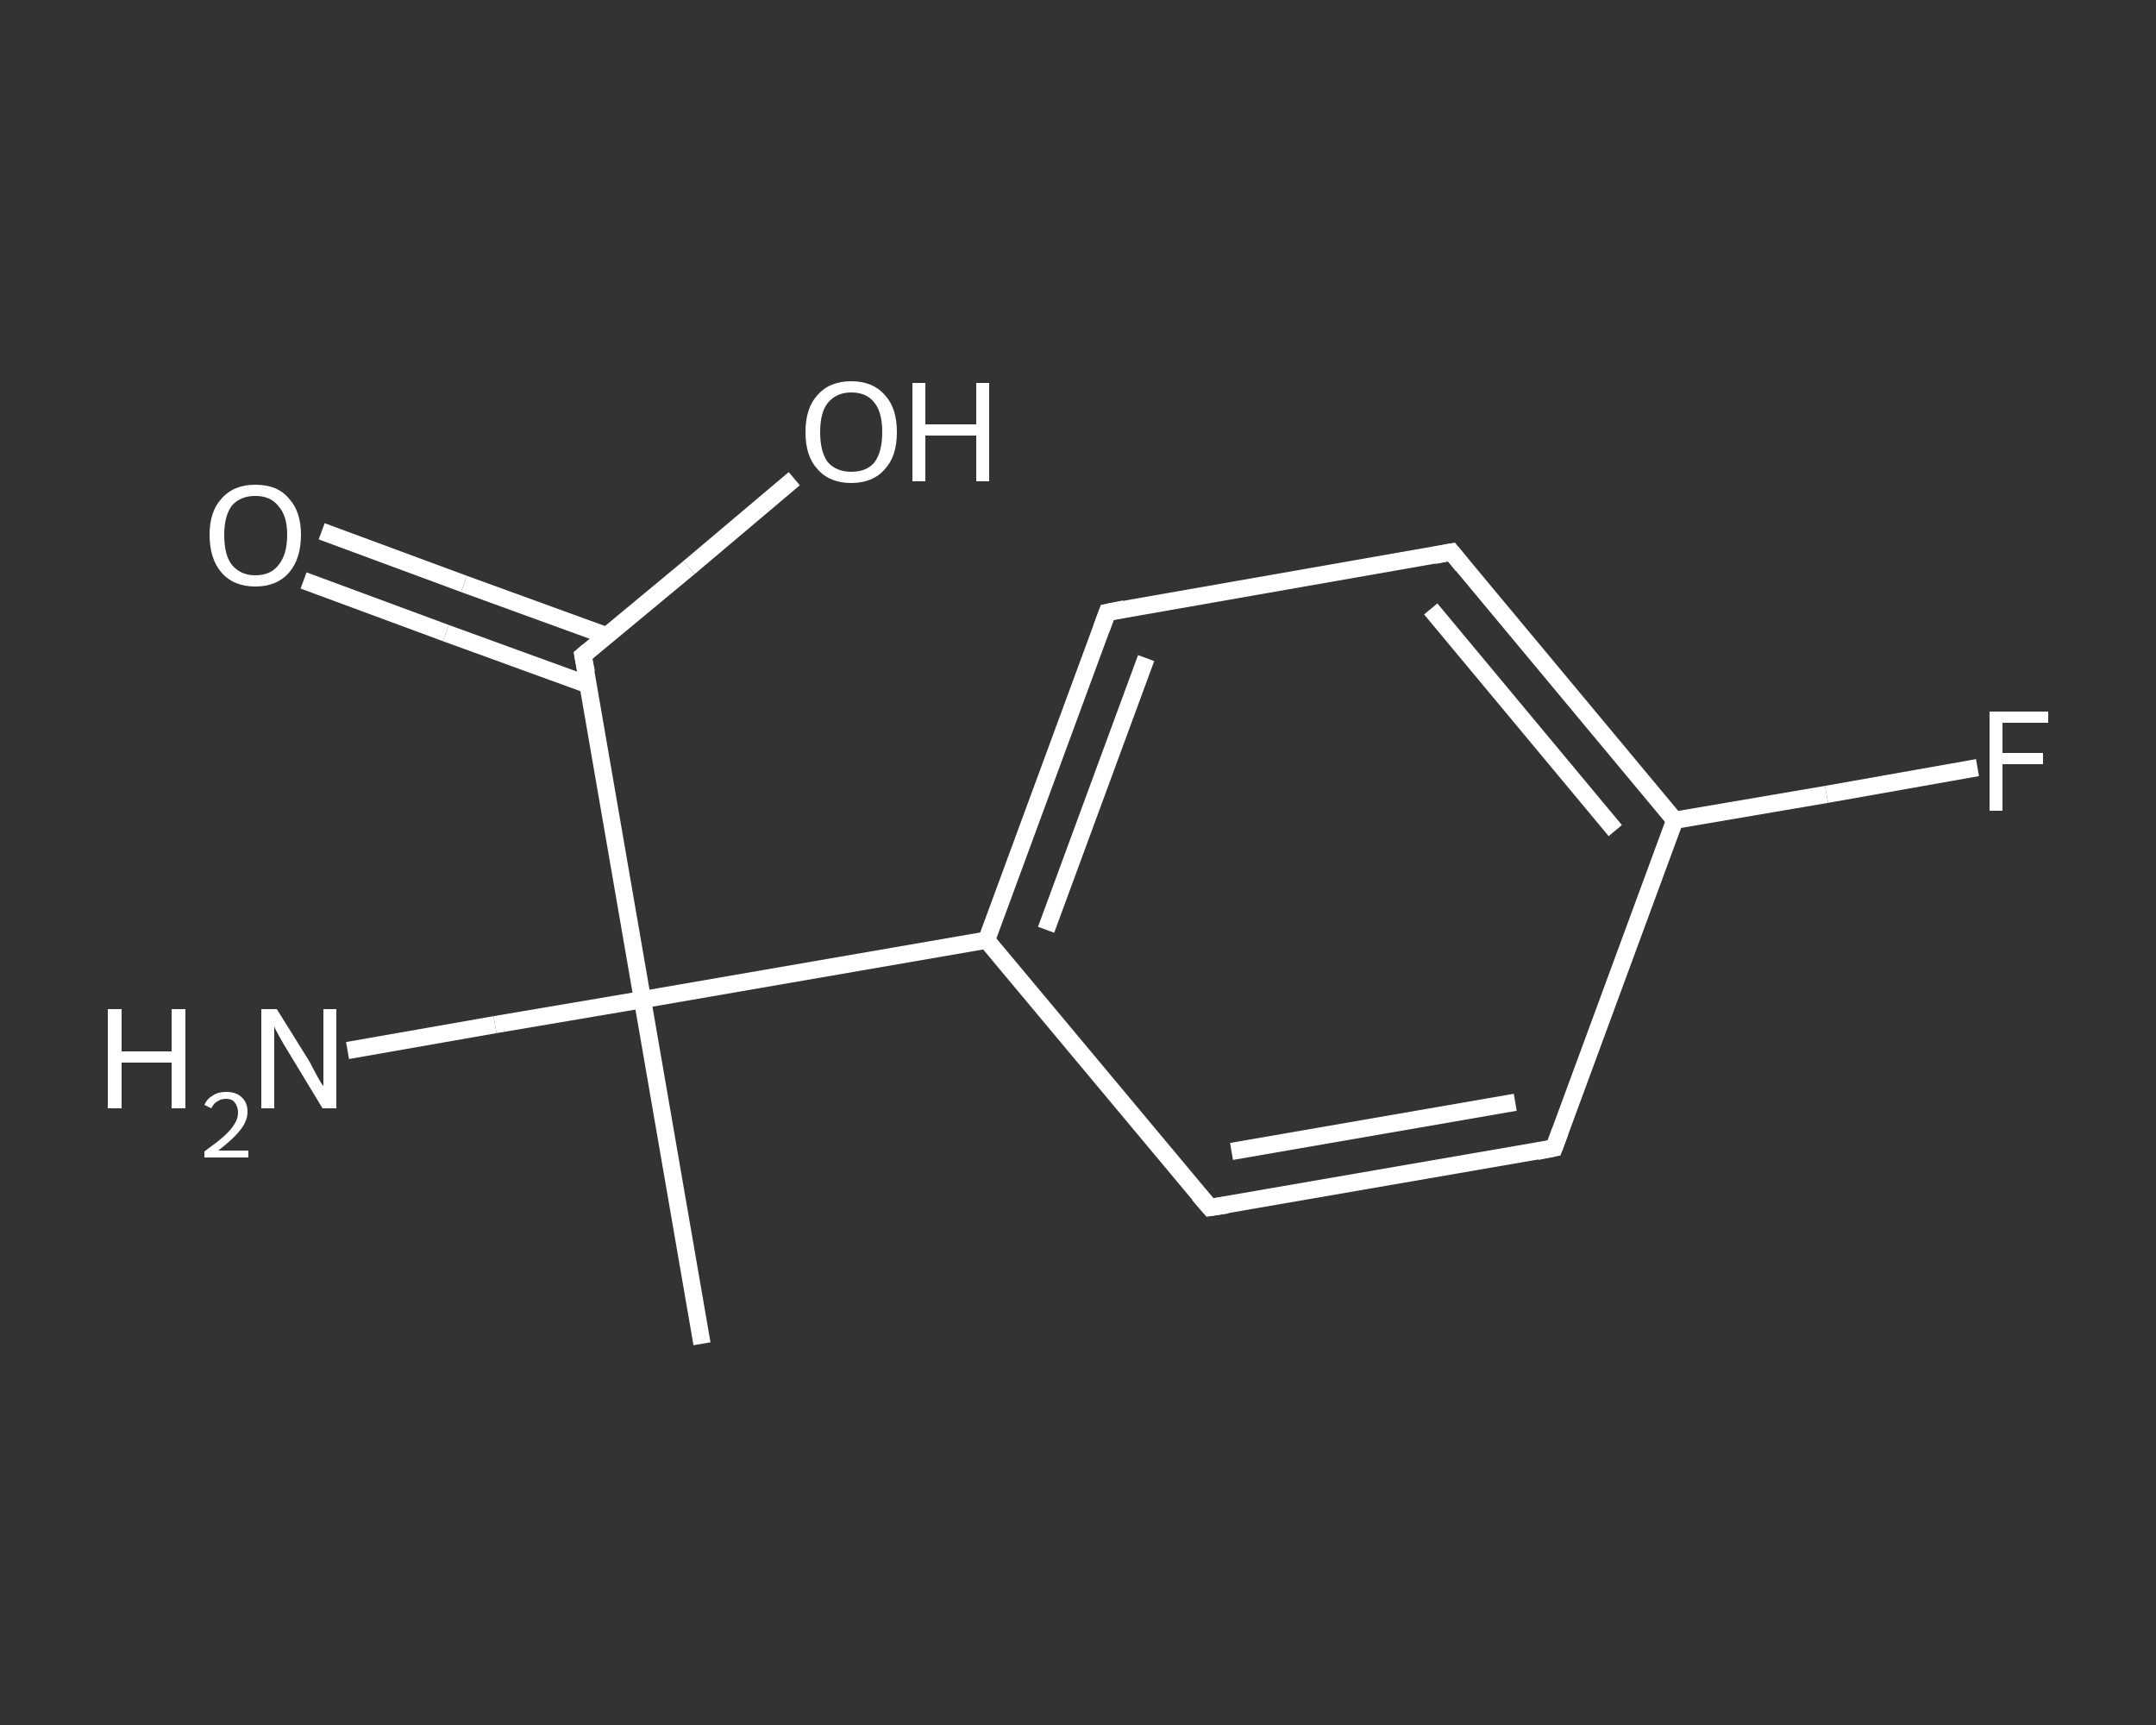 <?xml version='1.0' encoding='iso-8859-1'?>
<svg version='1.1' baseProfile='full'
              xmlns='http://www.w3.org/2000/svg'
                      xmlns:rdkit='http://www.rdkit.org/xml'
                      xmlns:xlink='http://www.w3.org/1999/xlink'
                  xml:space='preserve'
width='250px' height='200px' viewBox='0 0 250 200'>
<rect x="0" y="0" width="250" height="200" fill="#333333" stroke="none"/>
<!-- END OF HEADER -->
<rect style='opacity:1.0;fill:transparent;stroke:none' width='250.0' height='200.0' x='0.0' y='0.0'> </rect>
<path class='bond-0 atom-0 atom-1' d='M 81.4,155.8 L 74.5,115.9' style='fill:none;fill-rule:evenodd;stroke:#FFFFFF;stroke-width:2.0px;stroke-linecap:butt;stroke-linejoin:miter;stroke-opacity:1' />
<path class='bond-1 atom-1 atom-2' d='M 74.5,115.9 L 57.4,118.8' style='fill:none;fill-rule:evenodd;stroke:#FFFFFF;stroke-width:2.0px;stroke-linecap:butt;stroke-linejoin:miter;stroke-opacity:1' />
<path class='bond-1 atom-1 atom-2' d='M 57.4,118.8 L 40.3,121.8' style='fill:none;fill-rule:evenodd;stroke:#FFFFFF;stroke-width:2.0px;stroke-linecap:butt;stroke-linejoin:miter;stroke-opacity:1' />
<path class='bond-2 atom-1 atom-3' d='M 74.5,115.9 L 67.6,76.0' style='fill:none;fill-rule:evenodd;stroke:#FFFFFF;stroke-width:2.0px;stroke-linecap:butt;stroke-linejoin:miter;stroke-opacity:1' />
<path class='bond-3 atom-3 atom-4' d='M 70.3,73.7 L 53.8,67.7' style='fill:none;fill-rule:evenodd;stroke:#FFFFFF;stroke-width:2.0px;stroke-linecap:butt;stroke-linejoin:miter;stroke-opacity:1' />
<path class='bond-3 atom-3 atom-4' d='M 53.8,67.7 L 37.3,61.6' style='fill:none;fill-rule:evenodd;stroke:#FFFFFF;stroke-width:2.0px;stroke-linecap:butt;stroke-linejoin:miter;stroke-opacity:1' />
<path class='bond-3 atom-3 atom-4' d='M 68.2,79.4 L 51.7,73.4' style='fill:none;fill-rule:evenodd;stroke:#FFFFFF;stroke-width:2.0px;stroke-linecap:butt;stroke-linejoin:miter;stroke-opacity:1' />
<path class='bond-3 atom-3 atom-4' d='M 51.7,73.4 L 35.2,67.3' style='fill:none;fill-rule:evenodd;stroke:#FFFFFF;stroke-width:2.0px;stroke-linecap:butt;stroke-linejoin:miter;stroke-opacity:1' />
<path class='bond-4 atom-3 atom-5' d='M 67.6,76.0 L 79.9,65.8' style='fill:none;fill-rule:evenodd;stroke:#FFFFFF;stroke-width:2.0px;stroke-linecap:butt;stroke-linejoin:miter;stroke-opacity:1' />
<path class='bond-4 atom-3 atom-5' d='M 79.9,65.8 L 92.1,55.5' style='fill:none;fill-rule:evenodd;stroke:#FFFFFF;stroke-width:2.0px;stroke-linecap:butt;stroke-linejoin:miter;stroke-opacity:1' />
<path class='bond-5 atom-1 atom-6' d='M 74.5,115.9 L 114.4,109.0' style='fill:none;fill-rule:evenodd;stroke:#FFFFFF;stroke-width:2.0px;stroke-linecap:butt;stroke-linejoin:miter;stroke-opacity:1' />
<path class='bond-6 atom-6 atom-7' d='M 114.4,109.0 L 128.4,71.0' style='fill:none;fill-rule:evenodd;stroke:#FFFFFF;stroke-width:2.0px;stroke-linecap:butt;stroke-linejoin:miter;stroke-opacity:1' />
<path class='bond-6 atom-6 atom-7' d='M 121.3,107.8 L 132.9,76.3' style='fill:none;fill-rule:evenodd;stroke:#FFFFFF;stroke-width:2.0px;stroke-linecap:butt;stroke-linejoin:miter;stroke-opacity:1' />
<path class='bond-7 atom-7 atom-8' d='M 128.4,71.0 L 168.3,64.0' style='fill:none;fill-rule:evenodd;stroke:#FFFFFF;stroke-width:2.0px;stroke-linecap:butt;stroke-linejoin:miter;stroke-opacity:1' />
<path class='bond-8 atom-8 atom-9' d='M 168.3,64.0 L 194.2,95.1' style='fill:none;fill-rule:evenodd;stroke:#FFFFFF;stroke-width:2.0px;stroke-linecap:butt;stroke-linejoin:miter;stroke-opacity:1' />
<path class='bond-8 atom-8 atom-9' d='M 165.9,70.6 L 187.3,96.3' style='fill:none;fill-rule:evenodd;stroke:#FFFFFF;stroke-width:2.0px;stroke-linecap:butt;stroke-linejoin:miter;stroke-opacity:1' />
<path class='bond-9 atom-9 atom-10' d='M 194.2,95.1 L 211.8,92.1' style='fill:none;fill-rule:evenodd;stroke:#FFFFFF;stroke-width:2.0px;stroke-linecap:butt;stroke-linejoin:miter;stroke-opacity:1' />
<path class='bond-9 atom-9 atom-10' d='M 211.8,92.1 L 229.3,89.0' style='fill:none;fill-rule:evenodd;stroke:#FFFFFF;stroke-width:2.0px;stroke-linecap:butt;stroke-linejoin:miter;stroke-opacity:1' />
<path class='bond-10 atom-9 atom-11' d='M 194.2,95.1 L 180.2,133.1' style='fill:none;fill-rule:evenodd;stroke:#FFFFFF;stroke-width:2.0px;stroke-linecap:butt;stroke-linejoin:miter;stroke-opacity:1' />
<path class='bond-11 atom-11 atom-12' d='M 180.2,133.1 L 140.3,140.0' style='fill:none;fill-rule:evenodd;stroke:#FFFFFF;stroke-width:2.0px;stroke-linecap:butt;stroke-linejoin:miter;stroke-opacity:1' />
<path class='bond-11 atom-11 atom-12' d='M 175.7,127.8 L 142.8,133.5' style='fill:none;fill-rule:evenodd;stroke:#FFFFFF;stroke-width:2.0px;stroke-linecap:butt;stroke-linejoin:miter;stroke-opacity:1' />
<path class='bond-12 atom-12 atom-6' d='M 140.3,140.0 L 114.4,109.0' style='fill:none;fill-rule:evenodd;stroke:#FFFFFF;stroke-width:2.0px;stroke-linecap:butt;stroke-linejoin:miter;stroke-opacity:1' />
<path d='M 68.0,78.0 L 67.6,76.0 L 68.2,75.5' style='fill:none;stroke:#FFFFFF;stroke-width:2.0px;stroke-linecap:butt;stroke-linejoin:miter;stroke-opacity:1;' />
<path d='M 127.7,72.9 L 128.4,71.0 L 130.4,70.6' style='fill:none;stroke:#FFFFFF;stroke-width:2.0px;stroke-linecap:butt;stroke-linejoin:miter;stroke-opacity:1;' />
<path d='M 166.3,64.4 L 168.3,64.0 L 169.6,65.6' style='fill:none;stroke:#FFFFFF;stroke-width:2.0px;stroke-linecap:butt;stroke-linejoin:miter;stroke-opacity:1;' />
<path d='M 180.9,131.2 L 180.2,133.1 L 178.2,133.5' style='fill:none;stroke:#FFFFFF;stroke-width:2.0px;stroke-linecap:butt;stroke-linejoin:miter;stroke-opacity:1;' />
<path d='M 142.3,139.7 L 140.3,140.0 L 139.0,138.5' style='fill:none;stroke:#FFFFFF;stroke-width:2.0px;stroke-linecap:butt;stroke-linejoin:miter;stroke-opacity:1;' />
<path class='atom-2' d='M 12.5 117.0
L 14.1 117.0
L 14.1 121.9
L 19.9 121.9
L 19.9 117.0
L 21.5 117.0
L 21.5 128.5
L 19.9 128.5
L 19.9 123.2
L 14.1 123.2
L 14.1 128.5
L 12.5 128.5
L 12.5 117.0
' fill='#FFFFFF'/>
<path class='atom-2' d='M 23.7 128.1
Q 24.0 127.4, 24.7 127.0
Q 25.3 126.6, 26.2 126.6
Q 27.4 126.6, 28.0 127.2
Q 28.7 127.8, 28.7 128.9
Q 28.7 130.0, 27.8 131.1
Q 27.0 132.1, 25.3 133.4
L 28.8 133.4
L 28.8 134.2
L 23.7 134.2
L 23.7 133.5
Q 25.1 132.5, 25.9 131.8
Q 26.8 131.0, 27.2 130.3
Q 27.6 129.7, 27.6 129.0
Q 27.6 128.3, 27.2 127.8
Q 26.9 127.4, 26.2 127.4
Q 25.6 127.4, 25.2 127.7
Q 24.8 127.9, 24.5 128.5
L 23.7 128.1
' fill='#FFFFFF'/>
<path class='atom-2' d='M 32.1 117.0
L 35.9 123.1
Q 36.2 123.7, 36.8 124.8
Q 37.4 125.9, 37.5 125.9
L 37.5 117.0
L 39.0 117.0
L 39.0 128.5
L 37.4 128.5
L 33.4 121.9
Q 32.9 121.1, 32.4 120.2
Q 31.9 119.3, 31.8 119.0
L 31.8 128.5
L 30.3 128.5
L 30.3 117.0
L 32.1 117.0
' fill='#FFFFFF'/>
<path class='atom-4' d='M 24.3 62.0
Q 24.3 59.3, 25.7 57.8
Q 27.1 56.2, 29.6 56.2
Q 32.2 56.2, 33.5 57.8
Q 34.9 59.3, 34.9 62.0
Q 34.9 64.8, 33.5 66.4
Q 32.1 68.0, 29.6 68.0
Q 27.1 68.0, 25.7 66.4
Q 24.3 64.8, 24.3 62.0
M 29.6 66.7
Q 31.4 66.7, 32.3 65.5
Q 33.3 64.3, 33.3 62.0
Q 33.3 59.8, 32.3 58.7
Q 31.4 57.5, 29.6 57.5
Q 27.9 57.5, 26.9 58.6
Q 26.0 59.8, 26.0 62.0
Q 26.0 64.4, 26.9 65.5
Q 27.9 66.7, 29.6 66.7
' fill='#FFFFFF'/>
<path class='atom-5' d='M 93.4 50.1
Q 93.4 47.3, 94.8 45.8
Q 96.2 44.2, 98.7 44.2
Q 101.2 44.2, 102.6 45.8
Q 104.0 47.3, 104.0 50.1
Q 104.0 52.9, 102.6 54.4
Q 101.2 56.0, 98.7 56.0
Q 96.2 56.0, 94.8 54.4
Q 93.4 52.9, 93.4 50.1
M 98.7 54.7
Q 100.5 54.7, 101.4 53.6
Q 102.3 52.4, 102.3 50.1
Q 102.3 47.8, 101.4 46.7
Q 100.5 45.5, 98.7 45.5
Q 97.0 45.5, 96.0 46.7
Q 95.1 47.8, 95.1 50.1
Q 95.1 52.4, 96.0 53.6
Q 97.0 54.7, 98.7 54.7
' fill='#FFFFFF'/>
<path class='atom-5' d='M 105.8 44.4
L 107.3 44.4
L 107.3 49.2
L 113.2 49.2
L 113.2 44.4
L 114.7 44.4
L 114.7 55.8
L 113.2 55.8
L 113.2 50.5
L 107.3 50.5
L 107.3 55.8
L 105.8 55.8
L 105.8 44.4
' fill='#FFFFFF'/>
<path class='atom-10' d='M 230.7 82.5
L 237.5 82.5
L 237.5 83.8
L 232.2 83.8
L 232.2 87.3
L 236.9 87.3
L 236.9 88.6
L 232.2 88.6
L 232.2 94.0
L 230.7 94.0
L 230.7 82.5
' fill='#FFFFFF'/>
</svg>
